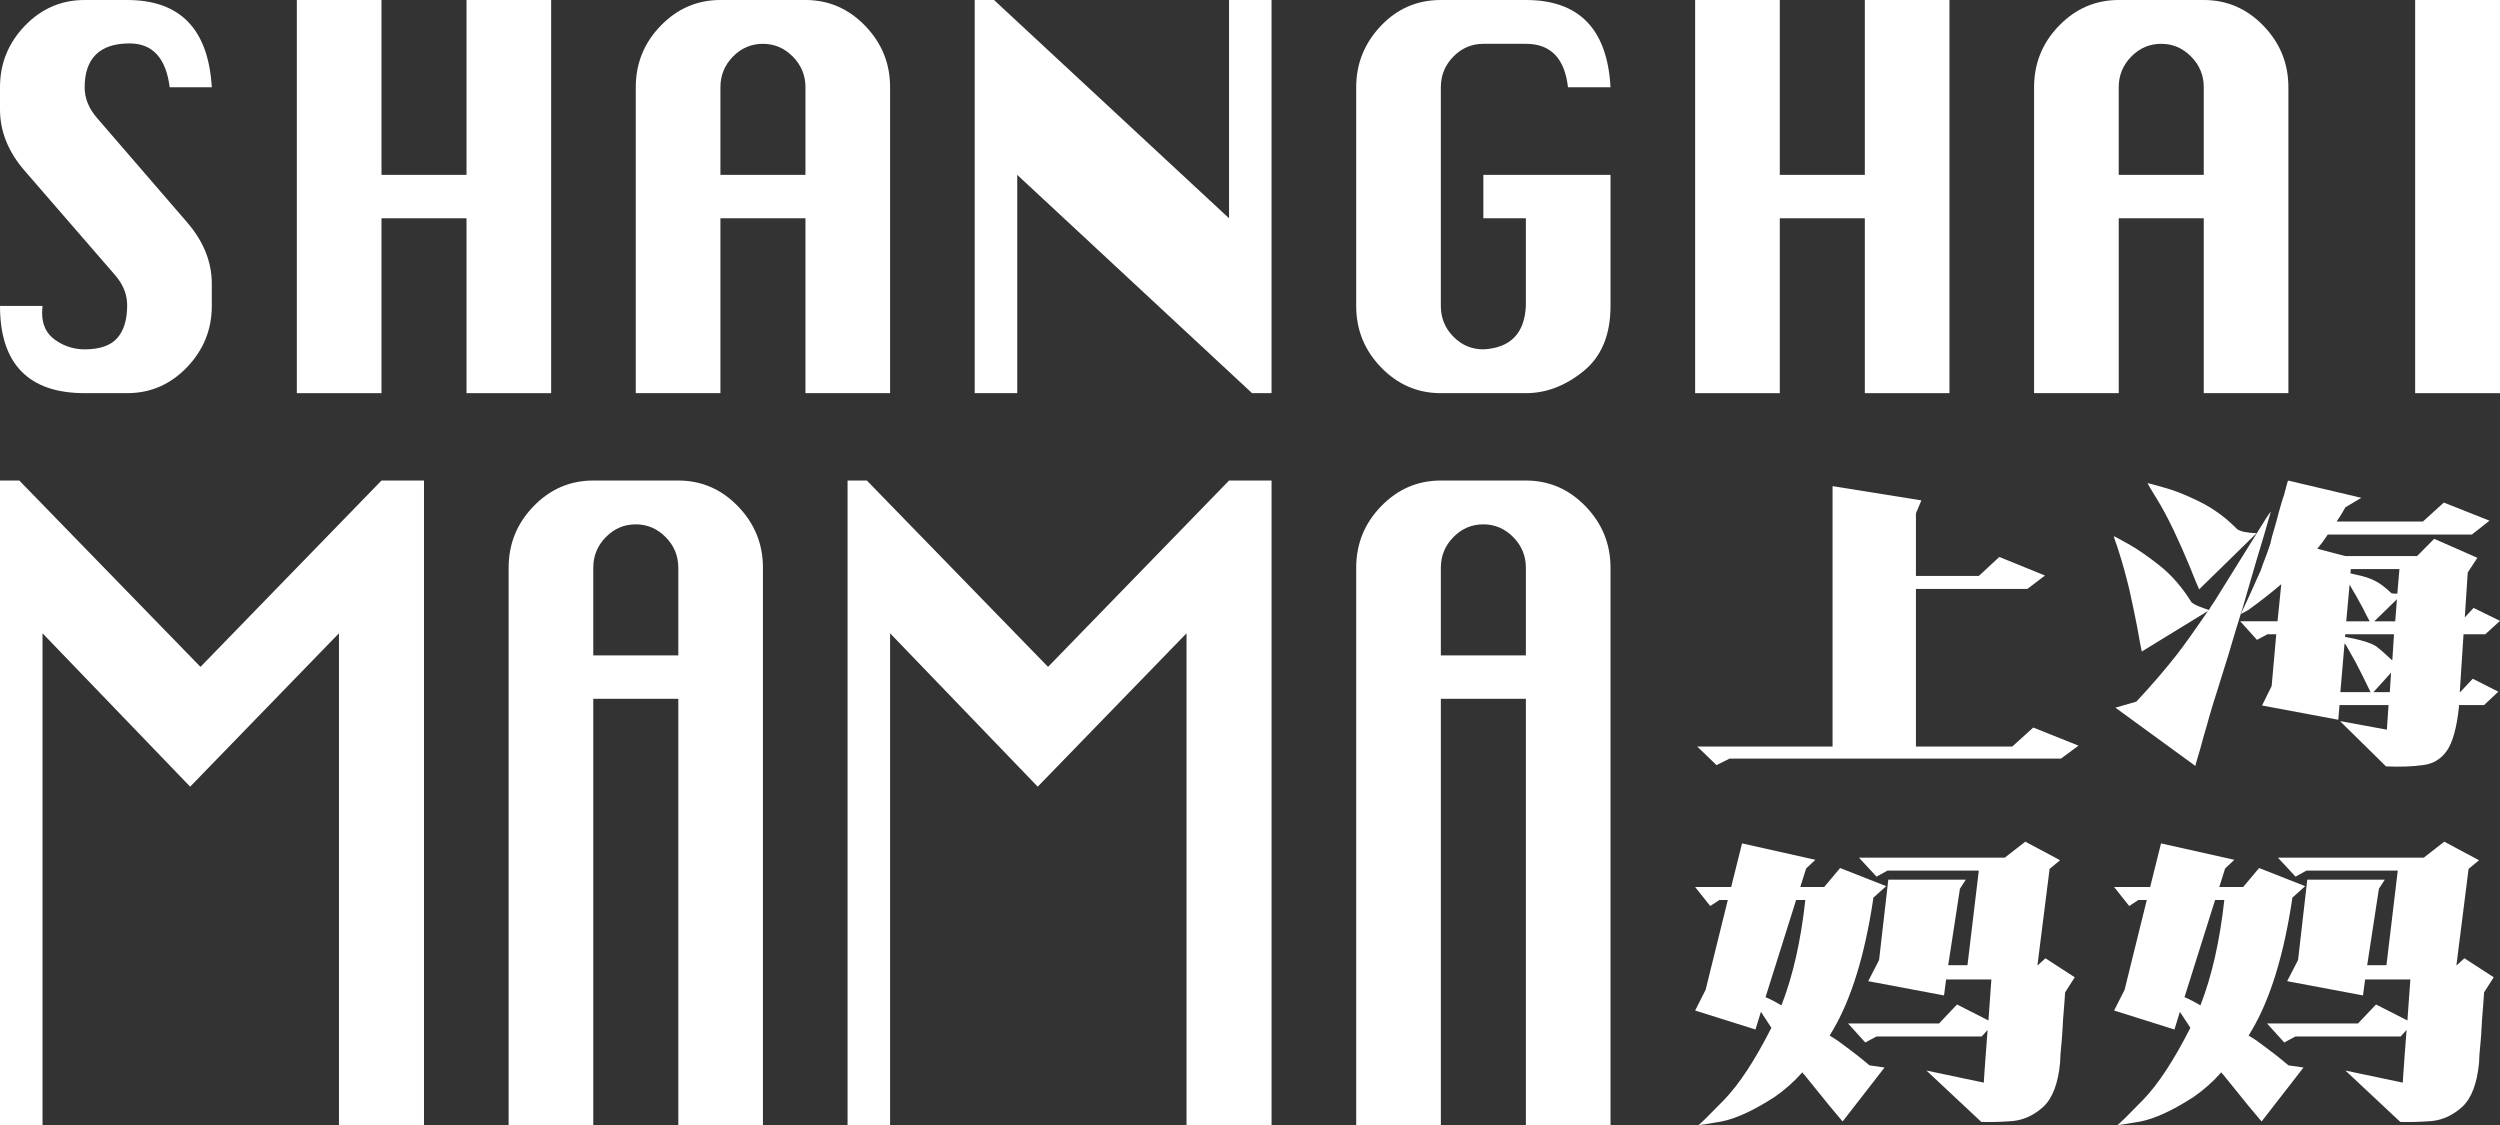 <svg xmlns="http://www.w3.org/2000/svg" xmlns:xlink="http://www.w3.org/1999/xlink" id="Layer_1" x="0px" y="0px" viewBox="0 0 2834.65 1275.59" style="enable-background:new 0 0 2834.65 1275.59;" xml:space="preserve"><rect x="0" y="0" width="2834.65" height="1275.59" fill="#333333" stroke="none"/><style type="text/css">	.st0{fill:#FFFFFF;}</style><g>	<g>		<g>			<path class="st0" d="M240.15,98.91H192.4c-4.21-33.12-19.38-49.68-45.52-49.68c-16.81,0-29.51,4.17-38.06,12.53    c-8.57,8.36-12.84,20.83-12.84,37.38c0,12.38,4.73,23.99,14.19,34.83l101.82,117.94c18.78,21.68,28.16,44.97,28.16,69.89v25.08    c0,26.77-9.38,49.95-28.16,69.53s-41.37,29.37-67.81,29.37h-48.2c-31.85,0-55.79-8.28-71.87-24.85C8.05,404.38,0,379.69,0,346.88    h48.22c-0.31,3.4-0.46,6.12-0.46,8.13c0,13.45,5.04,23.67,15.1,30.65c10.05,6.97,21.1,10.46,33.12,10.46    c17.12,0,29.42-4.26,36.94-12.78c7.51-8.51,11.27-20.89,11.27-37.15c0-12.53-4.73-24.14-14.19-34.82L28.17,193.87    C9.4,172.36,0,149.05,0,123.99V98.91c0-26.93,9.4-50.15,28.17-69.65C46.93,9.75,69.55,0,95.98,0h48.2    C204.25,0,236.24,32.97,240.15,98.91z"></path>			<path class="st0" d="M336.57,445.79V0h95.98v198.28h96.42V0h95.96v445.79h-95.96V247.51h-96.42v198.28H336.57z"></path>			<path class="st0" d="M720.88,445.79V98.91c0-27.08,9.43-50.35,28.29-69.77C768.01,9.72,790.57,0,816.86,0h96.42    c26.27,0,48.84,9.75,67.69,29.25c18.84,19.5,28.27,42.73,28.27,69.65v346.88h-95.96V247.51h-96.42v198.28H720.88z M816.86,198.28    h96.42V98.91c0-13.47-4.78-25.03-14.31-34.72c-9.54-9.67-20.84-14.51-33.91-14.51c-13.22,0-24.55,4.84-34.01,14.51    c-9.46,9.68-14.19,21.25-14.19,34.72V198.28z"></path>			<path class="st0" d="M1105.19,445.79V0h21.87l266.5,247.51V0h48.2v445.79h-22.08l-266.27-247.51v247.51H1105.19z"></path>			<path class="st0" d="M1681.92,198.28h144.18v148.6c0,32.81-10.26,57.5-30.76,74.06c-20.5,16.57-42.24,24.85-65.21,24.85h-96.42    c-26.29,0-48.85-9.72-67.69-29.14c-18.86-19.42-28.29-42.68-28.29-69.77V98.91c0-26.62,9.28-49.76,27.83-69.42    S1606.83,0,1633.72,0h96.42c60.36,0,92.36,32.97,95.96,98.91h-48.22c-3.76-32.81-19.67-49.23-47.75-49.23h-48.22    c-13.22,0-24.55,4.84-34.01,14.51c-9.46,9.68-14.19,21.25-14.19,34.72v247.98c0,13.62,4.73,25.23,14.19,34.82    c9.46,9.6,20.79,14.41,34.01,14.41c30.64-1.56,46.71-17.96,48.22-49.23v-99.37h-48.22V198.28z"></path>			<path class="st0" d="M1922.05,445.79V0h95.98v198.28h96.42V0h95.96v445.79h-95.96V247.51h-96.42v198.28H1922.05z"></path>			<path class="st0" d="M2306.36,445.79V98.91c0-27.08,9.43-50.35,28.29-69.77C2353.49,9.72,2376.06,0,2402.34,0h96.42    c26.27,0,48.84,9.75,67.69,29.25c18.84,19.5,28.27,42.73,28.27,69.65v346.88h-95.96V247.51h-96.42v198.28H2306.36z     M2402.34,198.28h96.42V98.91c0-13.47-4.78-25.03-14.31-34.72c-9.54-9.67-20.84-14.51-33.91-14.51    c-13.22,0-24.55,4.84-34.01,14.51c-9.46,9.68-14.19,21.25-14.19,34.72V198.28z"></path>			<path class="st0" d="M2738.45,445.79V0h96.19v445.79H2738.45z"></path>			<path class="st0" d="M0,1275.59V544.86h21.87l205.45,211.28l205.23-211.28h48.2v730.73h-96.42V718.06L215.6,891.97L48.22,718.06    v557.54H0z"></path>			<path class="st0" d="M576.71,1275.59V643.76c0-27.08,9.43-50.35,28.29-69.77c18.84-19.42,41.41-29.14,67.69-29.14h96.42    c26.27,0,48.84,9.75,67.69,29.25c18.84,19.5,28.27,42.73,28.27,69.65v631.83h-95.96V792.36h-96.42v483.23H576.71z M672.69,743.14    h96.42v-99.37c0-13.47-4.78-25.03-14.31-34.72c-9.54-9.67-20.84-14.51-33.91-14.51c-13.22,0-24.55,4.84-34.01,14.51    c-9.46,9.68-14.19,21.25-14.19,34.72V743.14z"></path>			<path class="st0" d="M961.02,1275.59V544.86h21.87l205.45,211.28l205.23-211.28h48.2v730.73h-96.42V718.06l-168.73,173.92    l-167.38-173.92v557.54H961.02z"></path>			<path class="st0" d="M1537.74,1275.59V643.76c0-27.08,9.43-50.35,28.29-69.77c18.84-19.42,41.41-29.14,67.69-29.14h96.42    c26.27,0,48.84,9.75,67.69,29.25c18.84,19.5,28.27,42.73,28.27,69.65v631.83h-95.96V792.36h-96.42v483.23H1537.74z     M1633.72,743.14h96.42v-99.37c0-13.47-4.78-25.03-14.31-34.72c-9.54-9.67-20.84-14.51-33.91-14.51    c-13.22,0-24.55,4.84-34.01,14.51c-9.46,9.68-14.19,21.25-14.19,34.72V743.14z"></path>			<g>				<path class="st0" d="M2305.43,824.92l51.31,20.57l-19.96,14.69h-375.78l-14.72,7.34l-21.86-21.05h153.45V551.22l100.71,16.15     l-6.18,14.69v71h71.26l23.27-21.54l51.78,21.05l-19.96,15.18h-126.36v178.71h109.26L2305.43,824.92z"></path>				<path class="st0" d="M2414.21,667.75c-3.8-15.68-7.59-29.38-11.39-41.14c-1.27-4.23-2.86-8.97-4.76-14.19     c-0.31-1.31-0.79-2.77-1.41-4.41c0.63,0,6.18,2.93,16.63,8.81c10.45,5.88,22.49,14.19,36.1,24.97     c13.31,10.77,25.02,24.31,35.17,40.64c0.94,1.31,3.63,2.93,8.06,4.89l11.88,4.41c1.9-3.26,4.12-6.69,6.65-10.28l58.44-94     l3.33-4.89l1.89-2.46l-8.06,27.92c-5.7,18.59-12.21,40.64-19.49,66.1c-0.94,3.27-2.37,8.16-4.27,14.69     c-4.75,15.01-10.29,33.28-16.63,54.84l-12.82,41.12c-1.9,5.56-4.76,14.85-8.56,27.91c-0.63,2.3-1.59,5.72-2.84,10.28     c-1.9,6.2-4.43,15.18-7.61,26.93c-0.94,2.93-2.06,6.69-3.32,11.26c-1.27,4.24-1.9,6.71-1.9,7.35l-90.73-66.11l23.74-6.85     c16.78-17.95,31.99-35.57,45.6-52.88c7.92-10.11,19.8-26.76,35.64-49.93l-75.07,46.01c-0.94-3.9-2.69-13.22-5.22-27.91     C2420.38,696.14,2417.38,681.79,2414.21,667.75z M2465.04,602.14c-6.98-14.69-13.62-27.1-19.96-37.22     c-6.65-10.77-9.98-16.47-9.98-17.14c0.64,0,6.66,1.64,18.06,4.89c11.41,2.95,25.02,8.32,40.86,16.16     c15.84,7.84,30.09,18.29,42.76,31.34c4.12,2.61,11.41,4.08,21.86,4.41l-65.09,63.65c-1.9-3.92-5.55-12.73-10.92-26.43     C2476.92,628.09,2471.06,614.87,2465.04,602.14z M2677.39,564.44l-18.04,10.77c-3.17,5.88-6.51,11.26-9.98,16.16h97.85     l23.76-21.54l51.78,20.55l-19.94,15.68h-163.43c-3.8,5.86-7.76,11.26-11.88,16.15l31.84,8.32h81.23l19.49-19.58l48.93,21.54     l-10.94,16.65l-3.32,50.92l9.96-10.77l29.94,14.69l-16.63,15.18h-24.7l-4.27,65.61h0.47l14.25-15.18l28.98,14.69l-16.15,15.18     h-28.51v2.45c-2.53,23.5-7.12,39.99-13.77,49.46c-6.66,9.46-15.68,14.85-27.09,16.15c-11.71,1.64-25.65,2.14-41.8,1.47     l-52.25-51.41l53.21,9.78l1.89-27.91h-55.58l-1.41,16.65l-86.46-16.16l10.92-22.03l5.22-58.76h-9.96l-11.88,6.37l-19-21.05     h42.27l4.27-42.11c-11.39,9.8-23.92,19.6-37.53,29.38l-8.08,4.41c0-0.65,2.37-5.88,7.13-15.66l15.2-33.78     c0.63-1.64,1.43-3.92,2.37-6.85c3.16-7.84,6.02-15.68,8.55-23.5c0.96-4.91,3.16-13.05,6.65-24.49     c1.27-5.22,3.33-12.73,6.18-22.53c1.27-3.92,2.22-6.85,2.86-8.81c2.53-9.78,3.96-15.01,4.27-15.66L2677.39,564.44z      M2660.29,731.89l-1.9-2.45l-4.75,55.33h34.21l-8.56-17.62l-8.55-16.65L2660.29,731.89z M2711.13,747.57     c0,0.32,0.31,0.49,0.94,0.49c-0.63,0-0.47,0.16,0.49,0.49l1.9-29.38h-55.11l-0.49,2.93l9.98,1.96     c11.72,2.62,19.96,5.39,24.7,8.32C2697.66,735.32,2703.53,740.38,2711.13,747.57z M2671.22,675.09     c-2.22-3.58-4.59-7.66-7.12-12.23l-3.8,41.61h26.6c-2.22-3.92-4.75-8.81-7.61-14.69L2671.22,675.09z M2711.6,672.64     c0.96,0.32,2.86,0.49,5.7,0.49h0.94l2.39-27.91h-55.11l-0.49,4.89l4.29,0.99c11.08,2.28,19.16,4.89,24.22,7.84     C2698.31,661.23,2704.31,665.79,2711.6,672.64z M2691.17,784.77h18.53l1.43-22.03L2691.17,784.77z M2692.13,704.47h23.74     l1.9-24.97L2692.13,704.47z"></path>				<path class="st0" d="M2136.79,1210.41l-47.52,61.2l-15.2-18.11l-28.51-35.26c-0.94-0.65-1.59-1.47-1.9-2.45     c-9.19,10.45-19.64,19.76-31.35,27.91c-23.76,15.35-43.87,24.65-60.33,27.91c-16.48,2.95-25.19,4.26-26.13,3.92     c1.57-0.65,11.24-10.11,28.98-28.39c17.1-17.64,35-44.88,53.68-81.77l-11.88-18.11l-6.18,20.07l-68.4-21.54l11.88-23.5     l25.17-101.84h-9.51l-10.45,6.85l-17.1-21.54h40.86l12.35-49.46l83.13,18.61l-10.45,9.8l-6.65,21.05h27.08l18.06-21.54     l52.25,20.55l-14.72,13.23v1.46c-9.49,63.33-24.7,112.79-45.6,148.35l-3.8,6.36l8.55,5.39c16.15,11.74,28.35,21.22,36.58,28.39     L2136.79,1210.41z M2001.86,1130.62c5.37,2.28,11.39,5.38,18.06,9.3c12.98-33.3,22-73.11,27.08-119.46h-10.45L2001.86,1130.62z      M2296.4,954.34l39.43,21.05l-11.86,9.8l-13.78,109.19h0.47l8.55-7.84l33.27,21.54l-10.94,17.14     c-0.31,3.27-0.63,7.84-0.94,13.72c-0.96,10.12-1.74,21.54-2.37,34.27c0,1.31-0.17,3.42-0.49,6.36     c-1.26,12.41-1.9,20.89-1.9,25.46c-2.22,23.5-8.55,40.15-19,49.93c-10.45,9.47-22.02,14.87-34.68,16.16     c-13.29,0.99-25.17,1.31-35.62,0.99l-62.23-58.27l65.07,13.72c0-1.64,0.79-13.23,2.39-34.77l1.89-24.97l-6.65,7.35h-119.24     l-12.82,6.85l-19.49-21.54h103.1l20.43-21.54l35.62,18.11l3.33-46.51h-51.31l-2.39,18.12l-85.97-16.16l12.35-23.99l10.45-91.07     h87.87l-6.65,10.28l-13.29,86.66h21.84l12.84-107.23H2140.1l-12.35,6.85l-19.96-21.54h165.33L2296.4,954.34z"></path>				<path class="st0" d="M2611.85,1210.41l-47.52,61.2l-15.2-18.11l-28.51-35.26c-0.94-0.65-1.59-1.47-1.9-2.45     c-9.19,10.45-19.64,19.76-31.35,27.91c-23.76,15.35-43.87,24.65-60.33,27.91c-16.48,2.95-25.19,4.26-26.13,3.92     c1.57-0.65,11.24-10.11,28.98-28.39c17.1-17.64,35-44.88,53.68-81.77l-11.88-18.11l-6.18,20.07l-68.4-21.54l11.88-23.5     l25.17-101.84h-9.51l-10.45,6.85l-17.1-21.54h40.86l12.35-49.46l83.13,18.61l-10.45,9.8l-6.65,21.05h27.08l18.06-21.54     l52.25,20.55l-14.72,13.23v1.46c-9.49,63.33-24.7,112.79-45.6,148.35l-3.8,6.36l8.55,5.39c16.15,11.74,28.35,21.22,36.58,28.39     L2611.85,1210.41z M2476.92,1130.62c5.37,2.28,11.39,5.38,18.06,9.3c12.98-33.3,22-73.11,27.08-119.46h-10.45L2476.92,1130.62z      M2771.46,954.34l39.43,21.05l-11.86,9.8l-13.78,109.19h0.47l8.55-7.84l33.27,21.54l-10.94,17.14     c-0.31,3.27-0.63,7.84-0.94,13.72c-0.96,10.12-1.74,21.54-2.37,34.27c0,1.31-0.17,3.42-0.49,6.36     c-1.26,12.41-1.9,20.89-1.9,25.46c-2.22,23.5-8.55,40.15-19,49.93c-10.45,9.47-22.02,14.87-34.68,16.16     c-13.29,0.99-25.17,1.31-35.62,0.99l-62.23-58.27l65.07,13.72c0-1.64,0.79-13.23,2.39-34.77l1.89-24.97l-6.65,7.35h-119.24     l-12.82,6.85l-19.49-21.54h103.1l20.43-21.54l35.62,18.11l3.33-46.51h-51.31l-2.39,18.12l-85.97-16.16l12.35-23.99l10.45-91.07     H2704l-6.65,10.28l-13.29,86.66h21.84l12.84-107.23h-103.57l-12.35,6.85l-19.96-21.54h165.33L2771.46,954.34z"></path>			</g>		</g>	</g></g></svg>